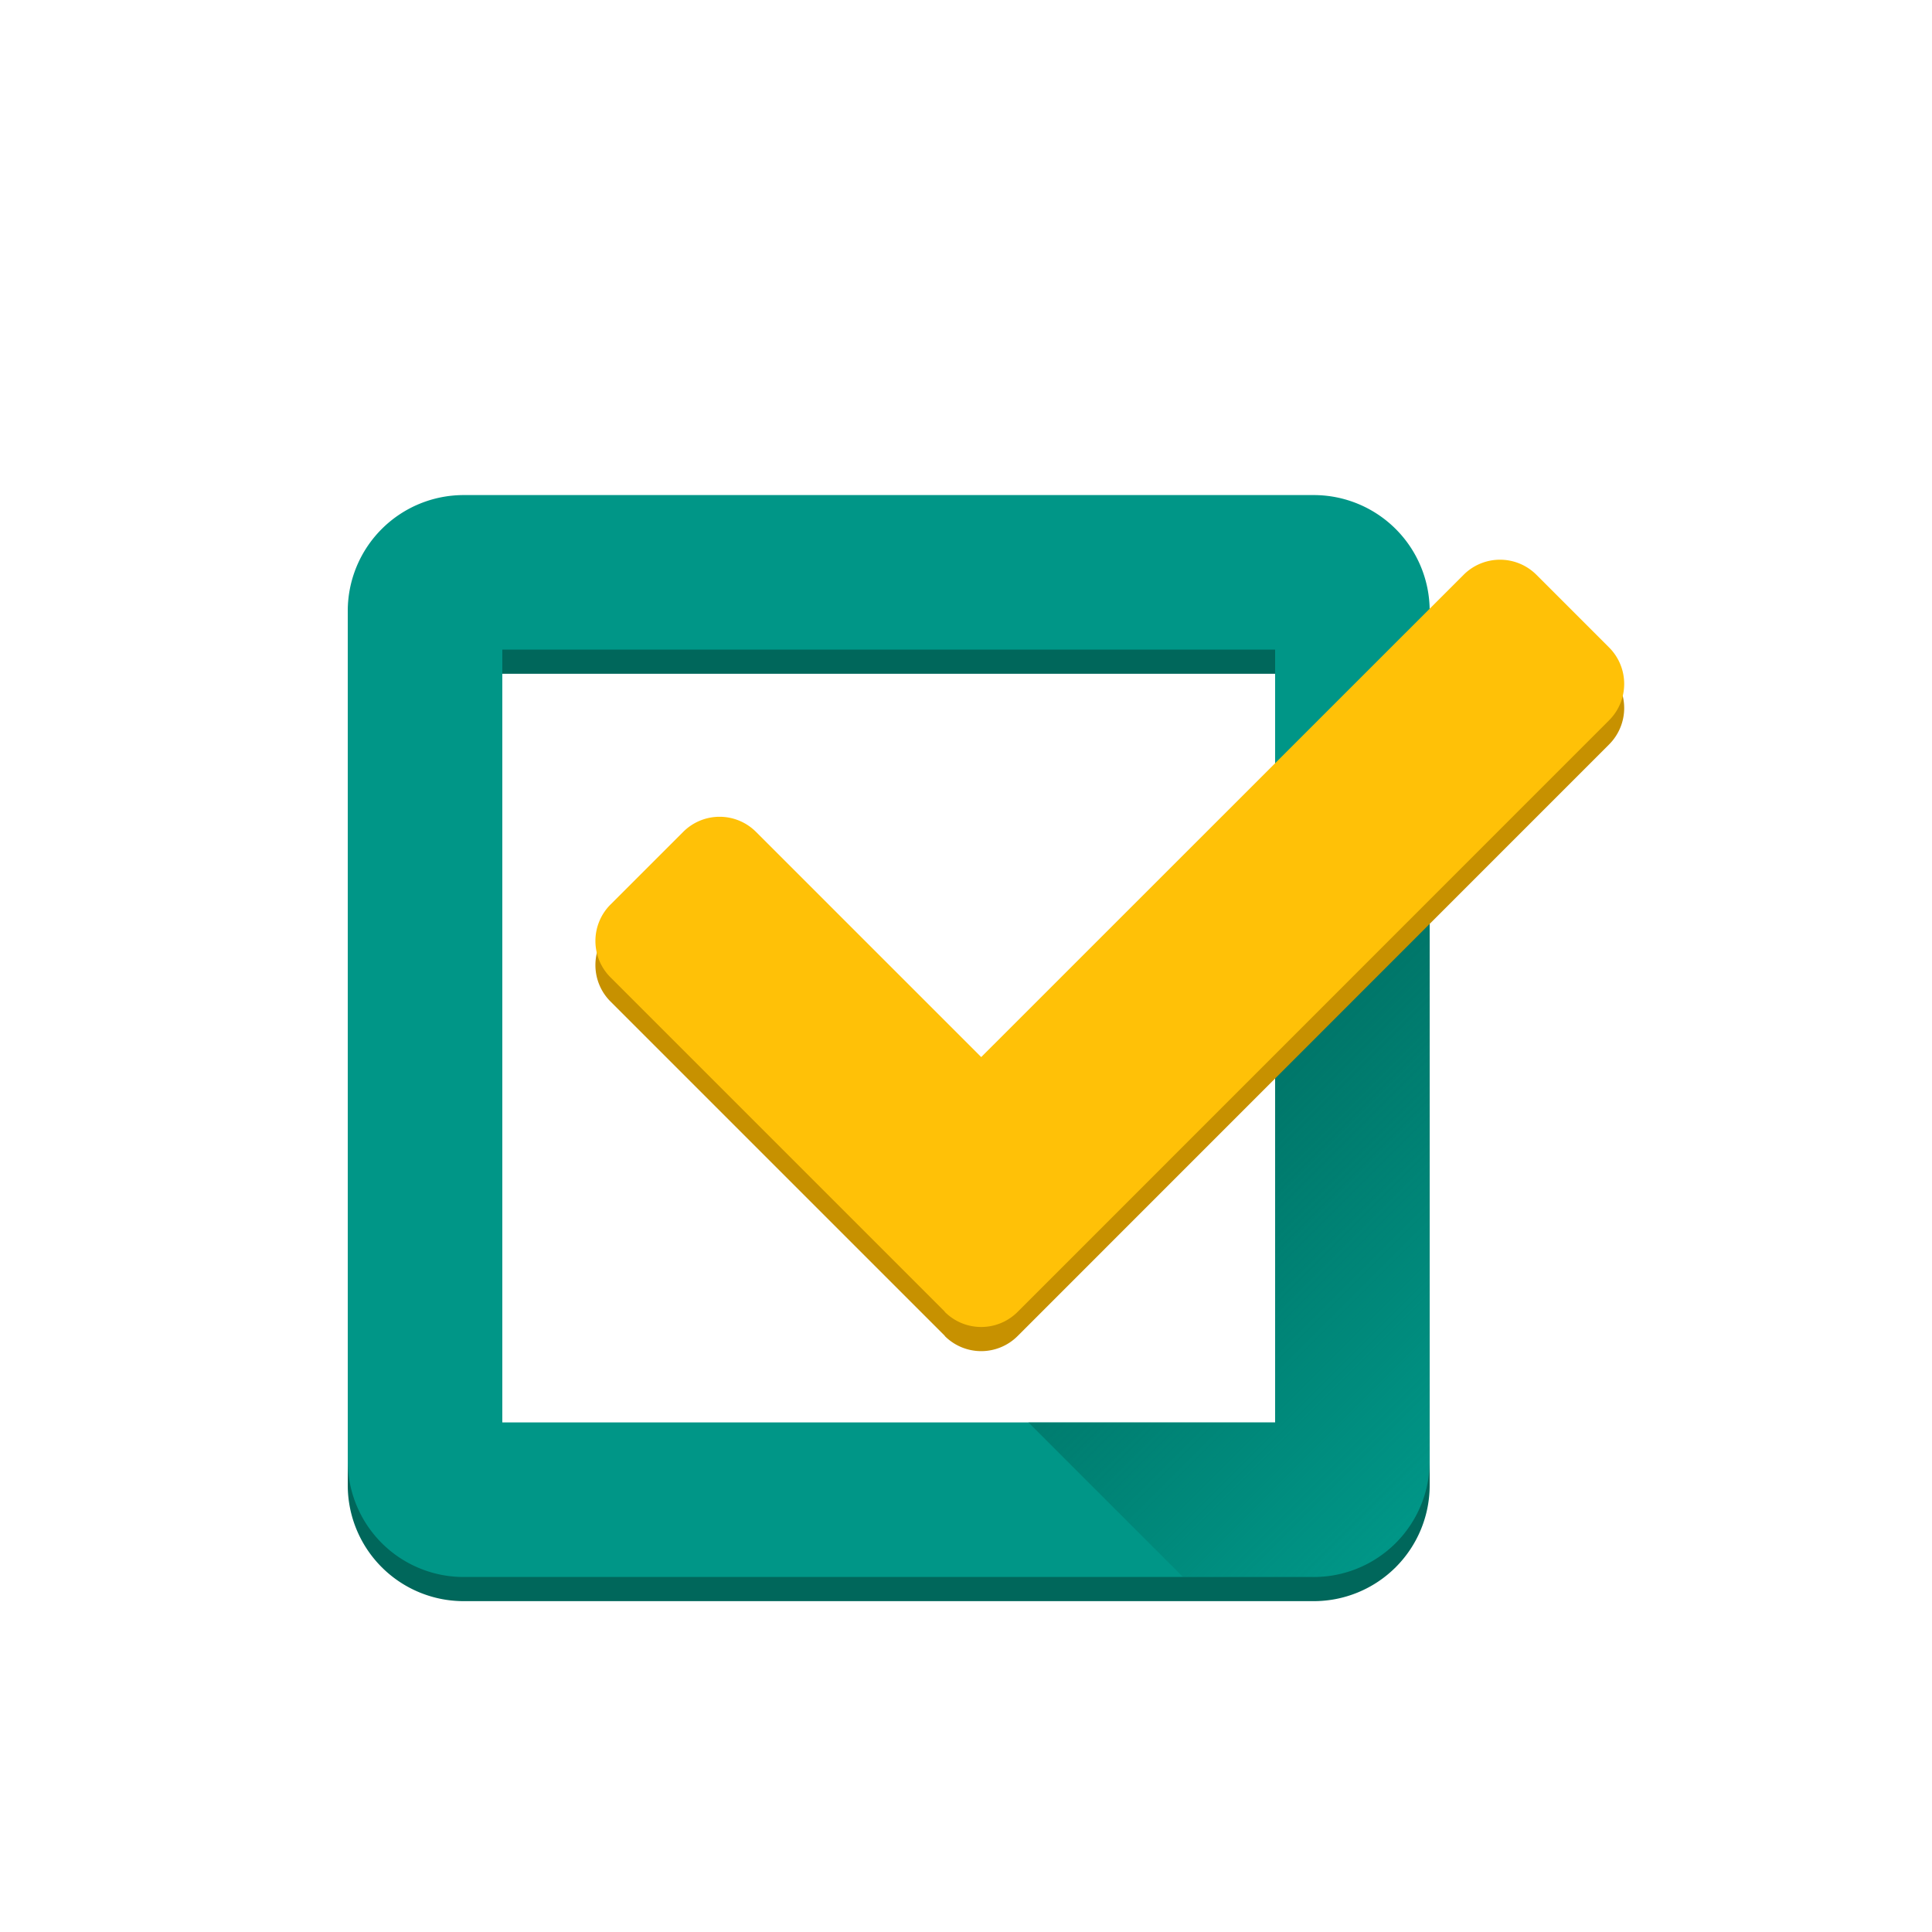 <svg xmlns="http://www.w3.org/2000/svg" xmlns:xlink="http://www.w3.org/1999/xlink" viewBox="0 0 800 800"><defs><linearGradient id="a" x1="649.94" y1="566.94" x2="468.91" y2="385.9" gradientUnits="userSpaceOnUse"><stop offset="0" stop-color="#00675b" stop-opacity="0"/><stop offset="1" stop-color="#00675b"/></linearGradient></defs><path d="M544,215H192a48,48,0,0,0-48,48V615a48,48,0,0,0,48,48H544a48,48,0,0,0,48-48V263A48,48,0,0,0,544,215ZM528,599H208V279H528Z" style="fill:#00675b"/><path d="M544,205H192a48,48,0,0,0-48,48V605a48,48,0,0,0,48,48H544a48,48,0,0,0,48-48V253A48,48,0,0,0,544,205ZM528,589H208V269H528Z" style="fill:#009687"/><path d="M592,605V262.81q-32,32-64,64.06V589H425.86l64,64H544A48,48,0,0,0,592,605Z" style="fill:url(#a)"/><path d="M391.23,553.14,252.78,414.69a21.31,21.31,0,0,1,0-30.12l30.13-30.12a21.29,21.29,0,0,1,30.12,0l93.27,93.26L606.06,248a21.31,21.31,0,0,1,30.13,0l30.12,30.12a21.31,21.31,0,0,1,0,30.12l-244.95,245a21.31,21.31,0,0,1-30.13,0Z" style="fill:#c79100"/><path d="M391.23,543.14,252.78,404.69a21.31,21.31,0,0,1,0-30.12l30.13-30.12a21.29,21.29,0,0,1,30.12,0l93.27,93.26L606.06,238a21.31,21.31,0,0,1,30.13,0l30.12,30.12a21.31,21.31,0,0,1,0,30.12l-244.95,245a21.31,21.31,0,0,1-30.13,0Z" style="fill:#ffc107"/></svg>